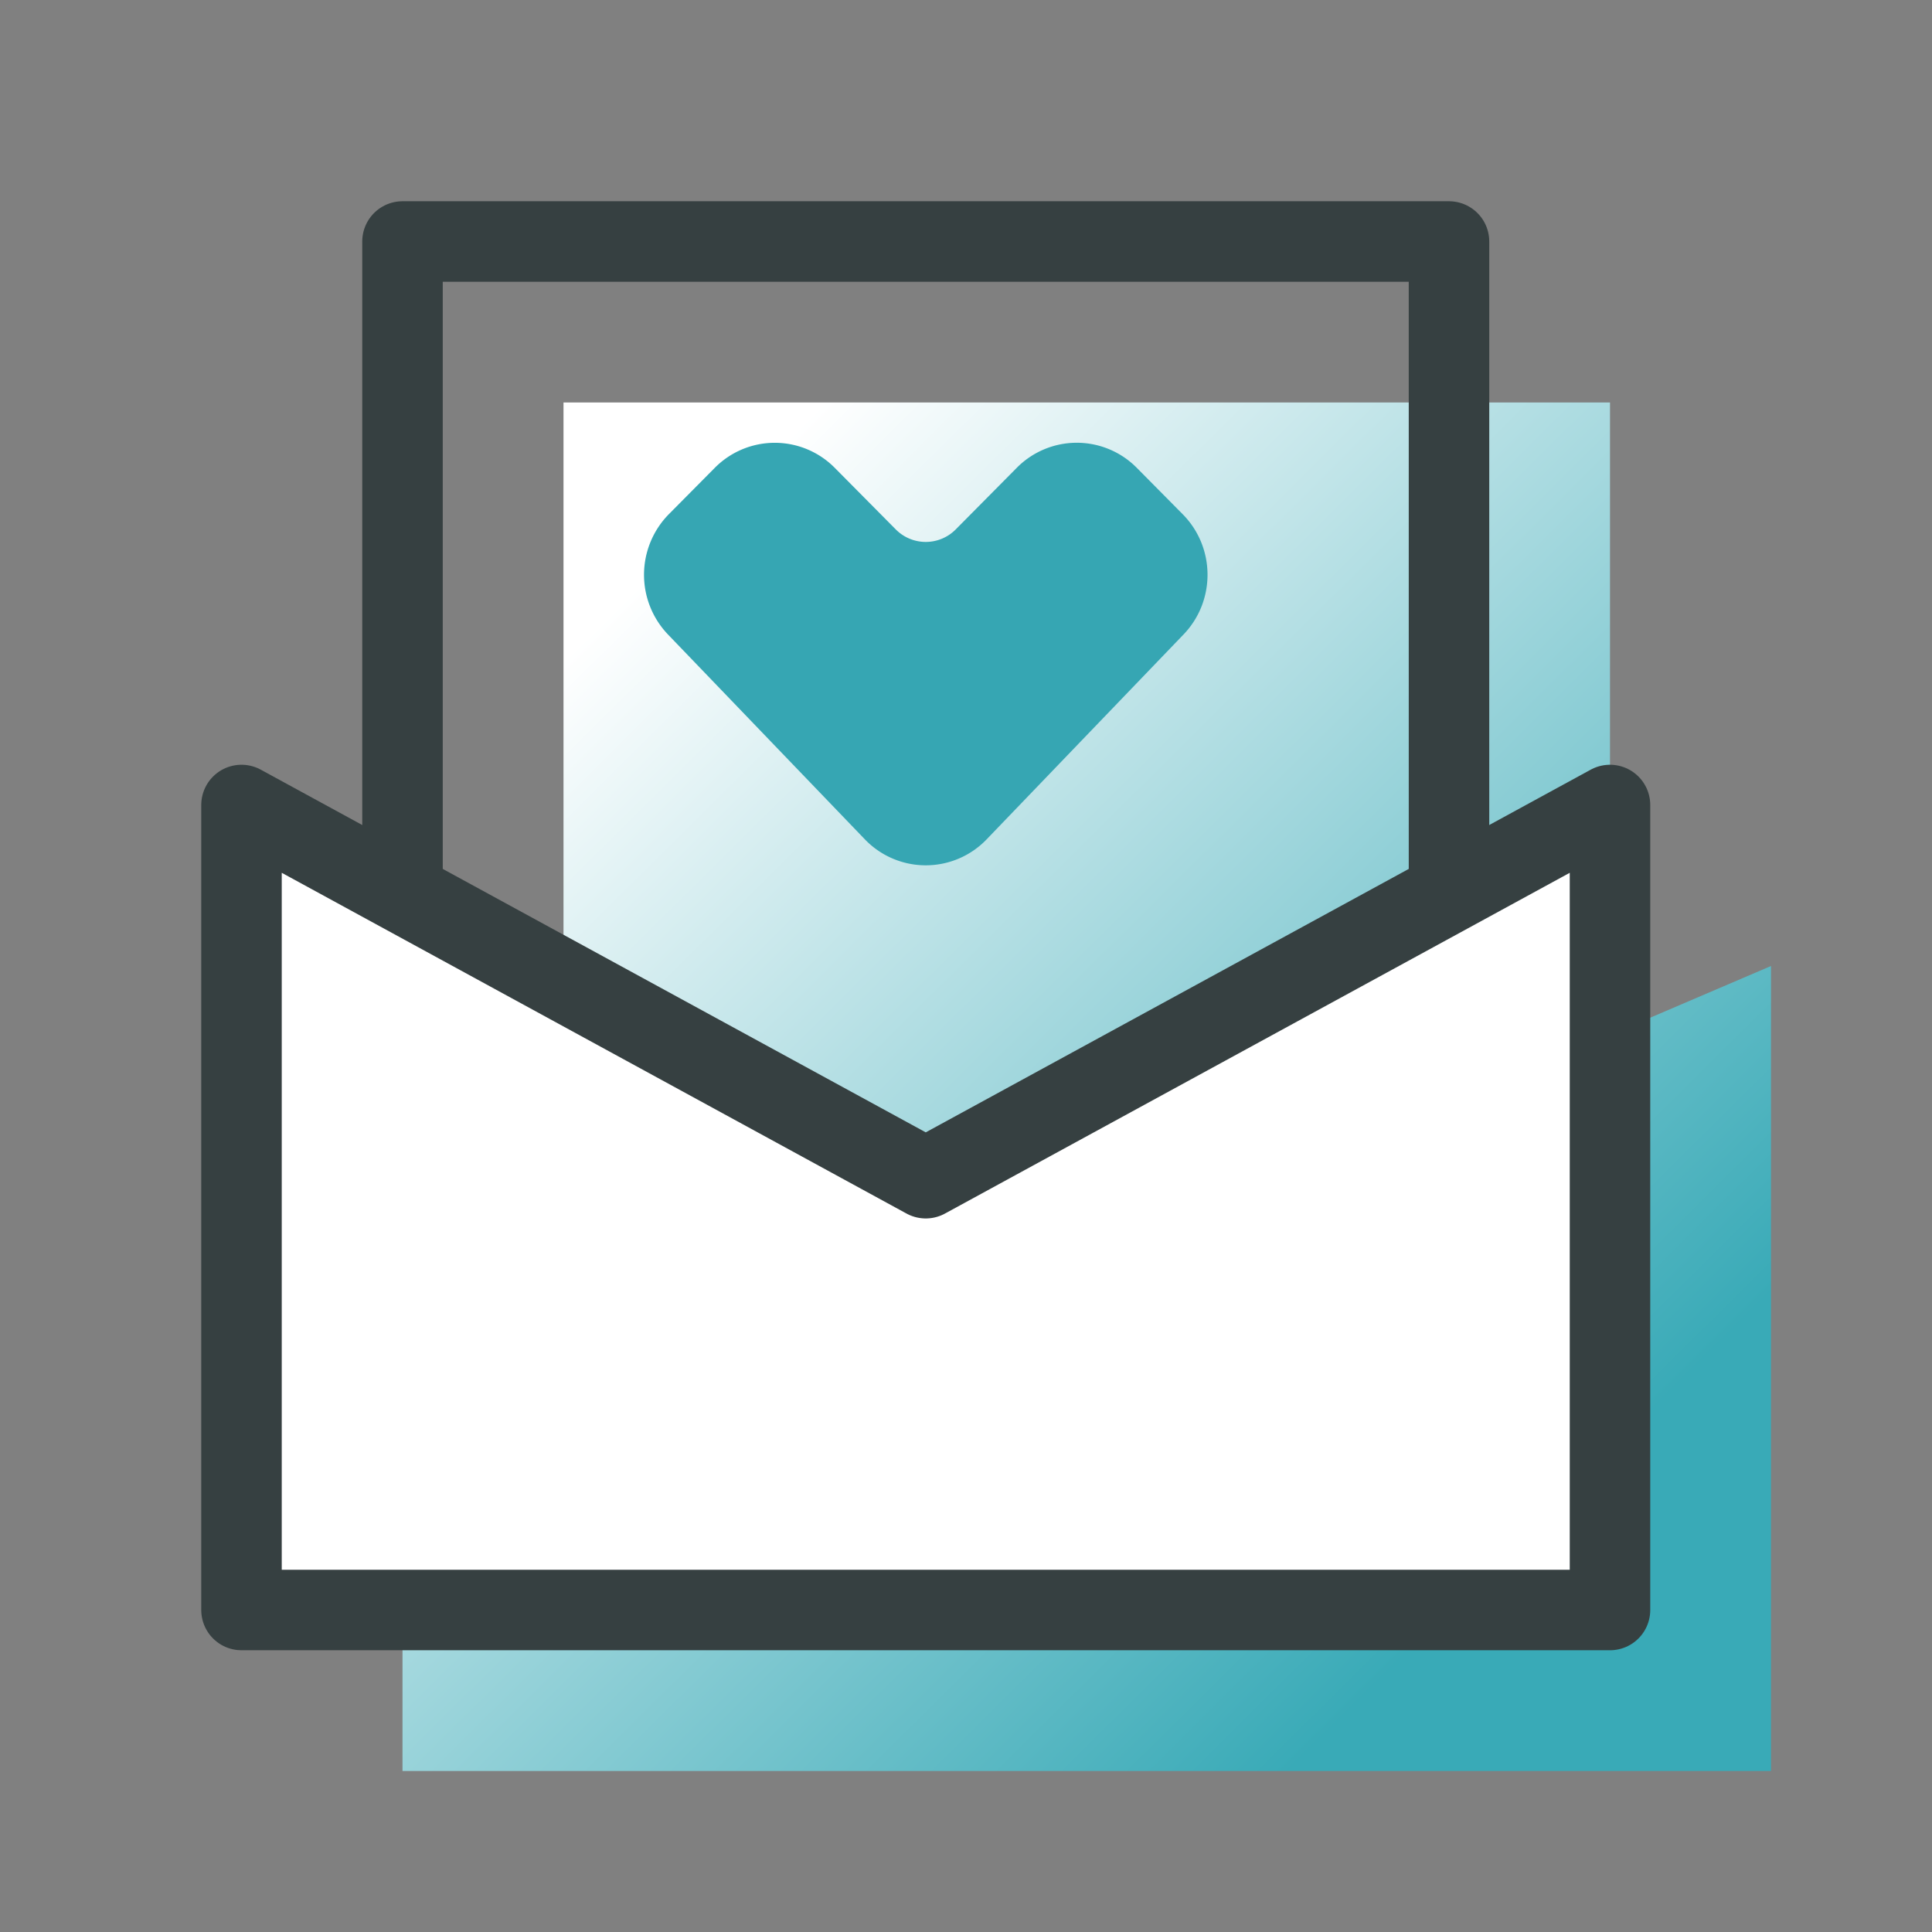 <svg width="24" height="24" xmlns="http://www.w3.org/2000/svg"><rect width="100%" height="100%" fill="#808080" stroke="none"/><defs><linearGradient x1="20.73%" y1="9.915%" x2="87.643%" y2="77.357%" id="linearGradient-1"><stop stop-color="#FFF" offset="0%"/><stop stop-color="#39AAB7" offset="100%"/></linearGradient></defs><g id="Icons/ic_subscribe_success" stroke="none" stroke-width="1" fill="none" fill-rule="evenodd"><g id="Group" transform="translate(3 3)"><path d="M17 9.856L19 9v10H2V9l2 .856V2h13v7.856z" id="Combined-Shape" fill="url(#linearGradient-1)"/><path id="Rectangle-Copy-2" stroke="#364041" stroke-linecap="round" stroke-linejoin="round" d="M2 0h13v13H2z"/><path id="Rectangle-Copy" stroke="#364041" fill="#FFF" stroke-linecap="round" stroke-linejoin="round" d="M0 7l8.5 4.636L17 7v10H0z"/><path d="M11.122 2.812l.569.575c.408.411.413 1.077.011 1.495L9.257 7.426a1.048 1.048 0 01-1.514 0L5.298 4.882a1.073 1.073 0 01.011-1.495l.57-.575a1.048 1.048 0 011.491 0l.757.764c.206.208.54.208.746 0l.757-.764a1.048 1.048 0 011.492 0z" id="Path" fill="#36A6B3"/></g></g></svg>
